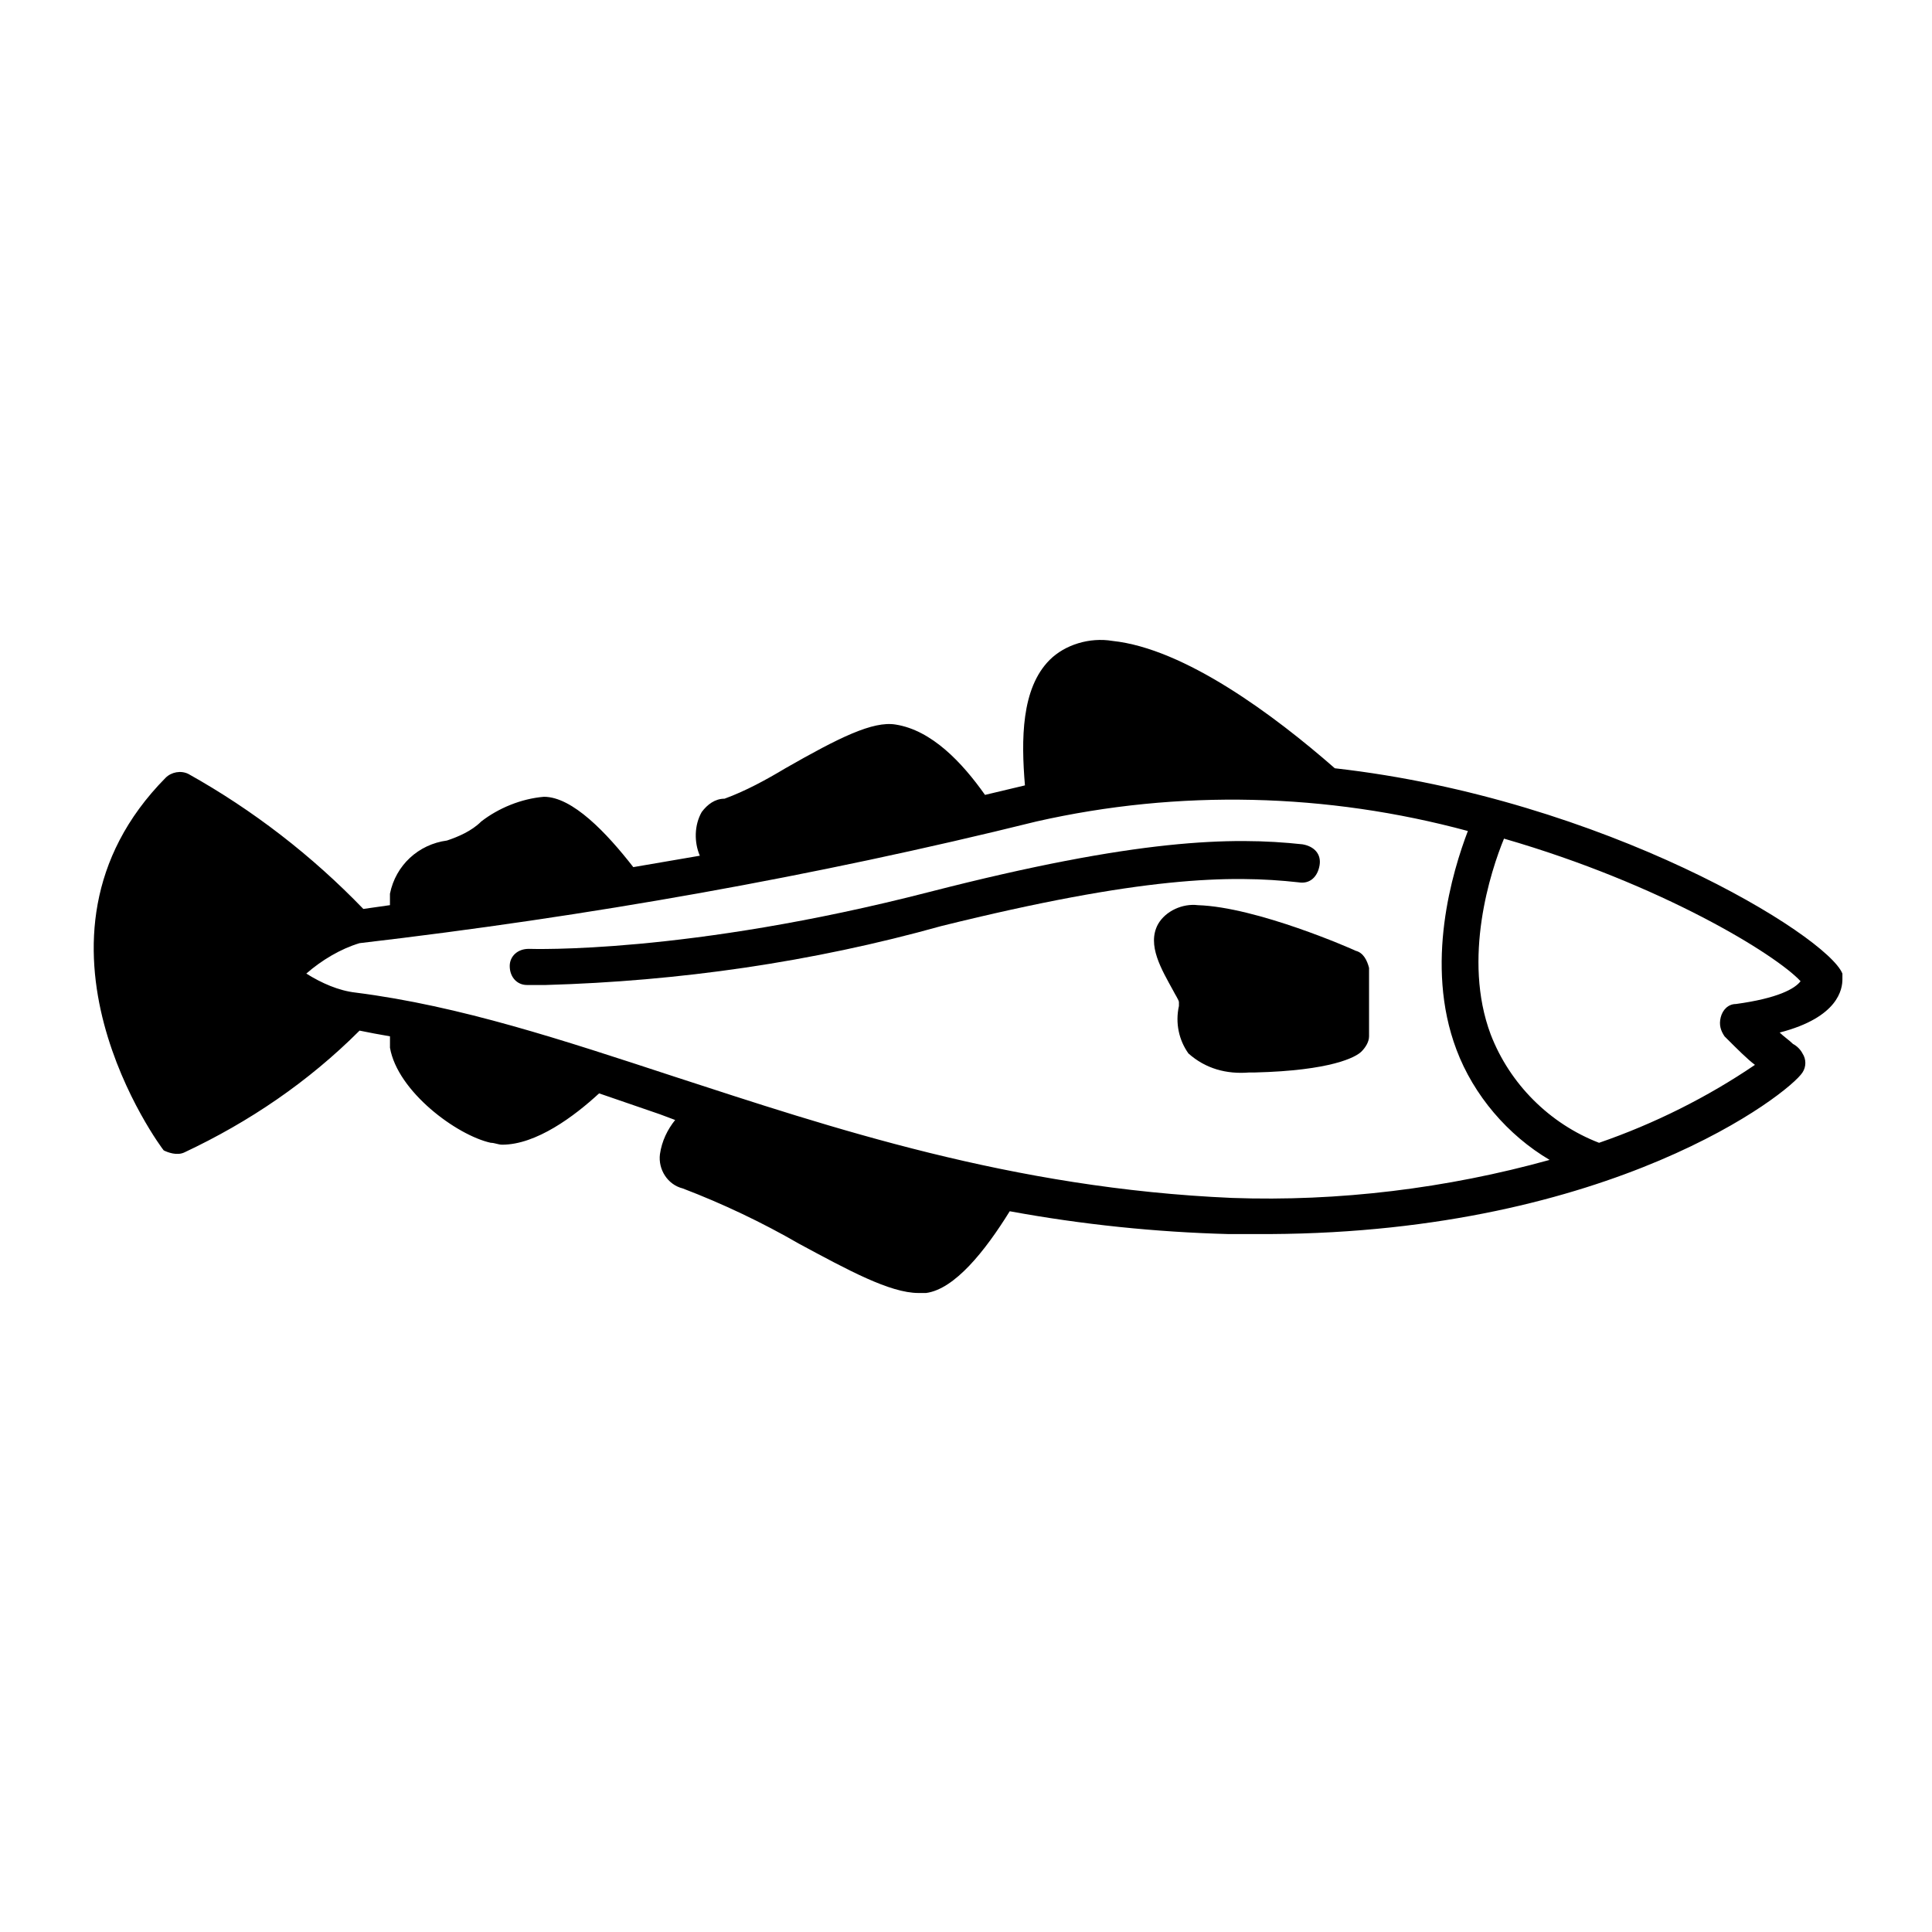 <?xml version="1.0" encoding="UTF-8"?>
<!-- Uploaded to: ICON Repo, www.iconrepo.com, Generator: ICON Repo Mixer Tools -->
<svg fill="#000000" width="800px" height="800px" version="1.1" viewBox="144 144 512 512" xmlns="http://www.w3.org/2000/svg">
 <g>
  <path d="m497.74 347.6c-16.121-14.105-39.801-31.738-58.945-33.754-6.047-1.008-12.594 1.008-16.625 5.039-7.559 7.559-7.559 21.16-6.551 33.25l-10.582 2.519c-6.047-8.566-14.105-17.129-23.68-18.641-6.047-1.008-15.113 3.527-29.223 11.586-5.039 3.023-10.578 6.047-16.121 8.062-2.519 0-4.535 1.512-6.047 3.527-2.016 3.527-2.016 8.062-0.504 11.586l-17.633 3.023c-7.055-9.07-16.121-18.641-23.68-18.641-6.047 0.504-12.09 3.023-16.625 6.551-2.519 2.519-6.047 4.031-9.07 5.039-7.559 1.008-13.602 6.551-15.113 14.105v3.023l-7.051 1.004c-13.602-14.105-29.223-26.199-46.352-35.77-2.016-1.008-4.535-0.504-6.047 1.008-42.32 42.824-1.008 98.242-0.504 98.746 1.012 0.504 3.531 1.512 5.547 0.504 17.129-8.062 32.746-18.641 46.352-32.242 2.519 0.504 5.039 1.008 8.062 1.512v3.023c2.016 11.586 17.633 23.176 26.703 25.191 1.008 0 2.016 0.504 3.023 0.504 9.07 0 19.145-7.559 25.695-13.602l16.121 5.543 4.031 1.512c-2.016 2.519-3.527 5.543-4.031 9.07-0.504 4.031 2.016 8.062 6.047 9.07 10.578 4.031 21.16 9.07 30.73 14.609 13.098 7.055 24.184 13.098 31.738 13.098h2.016c7.559-1.008 15.617-11.082 22.168-21.664 19.145 3.527 38.793 5.543 57.938 6.047h11.082c90.688-0.504 137.54-37.281 141.07-42.824 1.008-1.512 1.008-3.527 0-5.039-0.504-1.008-1.512-2.016-2.519-2.519-1.008-1.008-2.519-2.016-3.527-3.023 15.617-4.031 16.625-11.586 16.625-14.105v-1.512c-4.031-10.082-62.977-46.355-134.52-54.418zm106.3 62.473c-2.016 0-3.527 1.512-4.031 3.527-0.504 2.016 0 3.527 1.008 5.039 3.527 3.527 6.047 6.047 8.062 7.559-12.594 8.566-26.703 15.617-41.312 20.656-13.098-5.039-23.68-15.617-28.719-28.719-7.559-20.152 0-43.328 3.527-51.891 41.816 12.09 72.043 30.73 78.594 37.785-1.512 2.012-6.047 4.531-17.129 6.043zm-281.63 19.145c-29.223-9.574-56.426-18.641-84.137-22.168-4.535-0.504-9.07-2.519-13.098-5.039 4.031-3.527 9.07-6.551 14.105-8.062 60.457-7.055 120.41-17.633 179.36-32.242 37.785-8.566 77.082-7.559 114.36 2.519-4.031 10.578-11.586 35.266-3.023 57.938 4.535 12.09 13.602 22.672 24.688 29.223-27.207 7.559-55.922 11.082-84.137 10.078-58.438-2.519-106.3-18.641-148.12-32.246z"/>
  <path d="m503.28 395.97c-1.008-0.504-26.199-11.586-41.816-12.09-4.031-0.504-8.566 1.512-10.578 5.039-3.023 5.543 1.008 12.09 4.031 17.633 0.504 1.008 1.512 2.519 1.512 3.023v1.008c-1.008 4.535 0 9.07 2.519 12.594 4.535 4.031 10.078 5.543 16.121 5.039h1.512c20.152-0.504 26.703-4.031 28.215-5.543 1.008-1.008 2.016-2.519 2.016-4.031v-18.137c-0.512-2.016-1.52-4.031-3.531-4.535z"/>
  <path d="m488.16 377.83c3.023 0.504 5.039-1.512 5.543-4.535 0.504-3.023-1.512-5.039-4.535-5.543-18.641-2.016-43.832-1.512-98.746 12.594-64.488 16.625-105.8 15.113-106.3 15.113-3.023 0-5.039 2.016-5.039 4.535 0 3.023 2.016 5.039 4.535 5.039h0.504 4.535c35.266-1.008 70.535-6.047 104.79-15.617 52.898-13.098 76.578-13.602 94.715-11.586z"/>
 </g>
</svg>